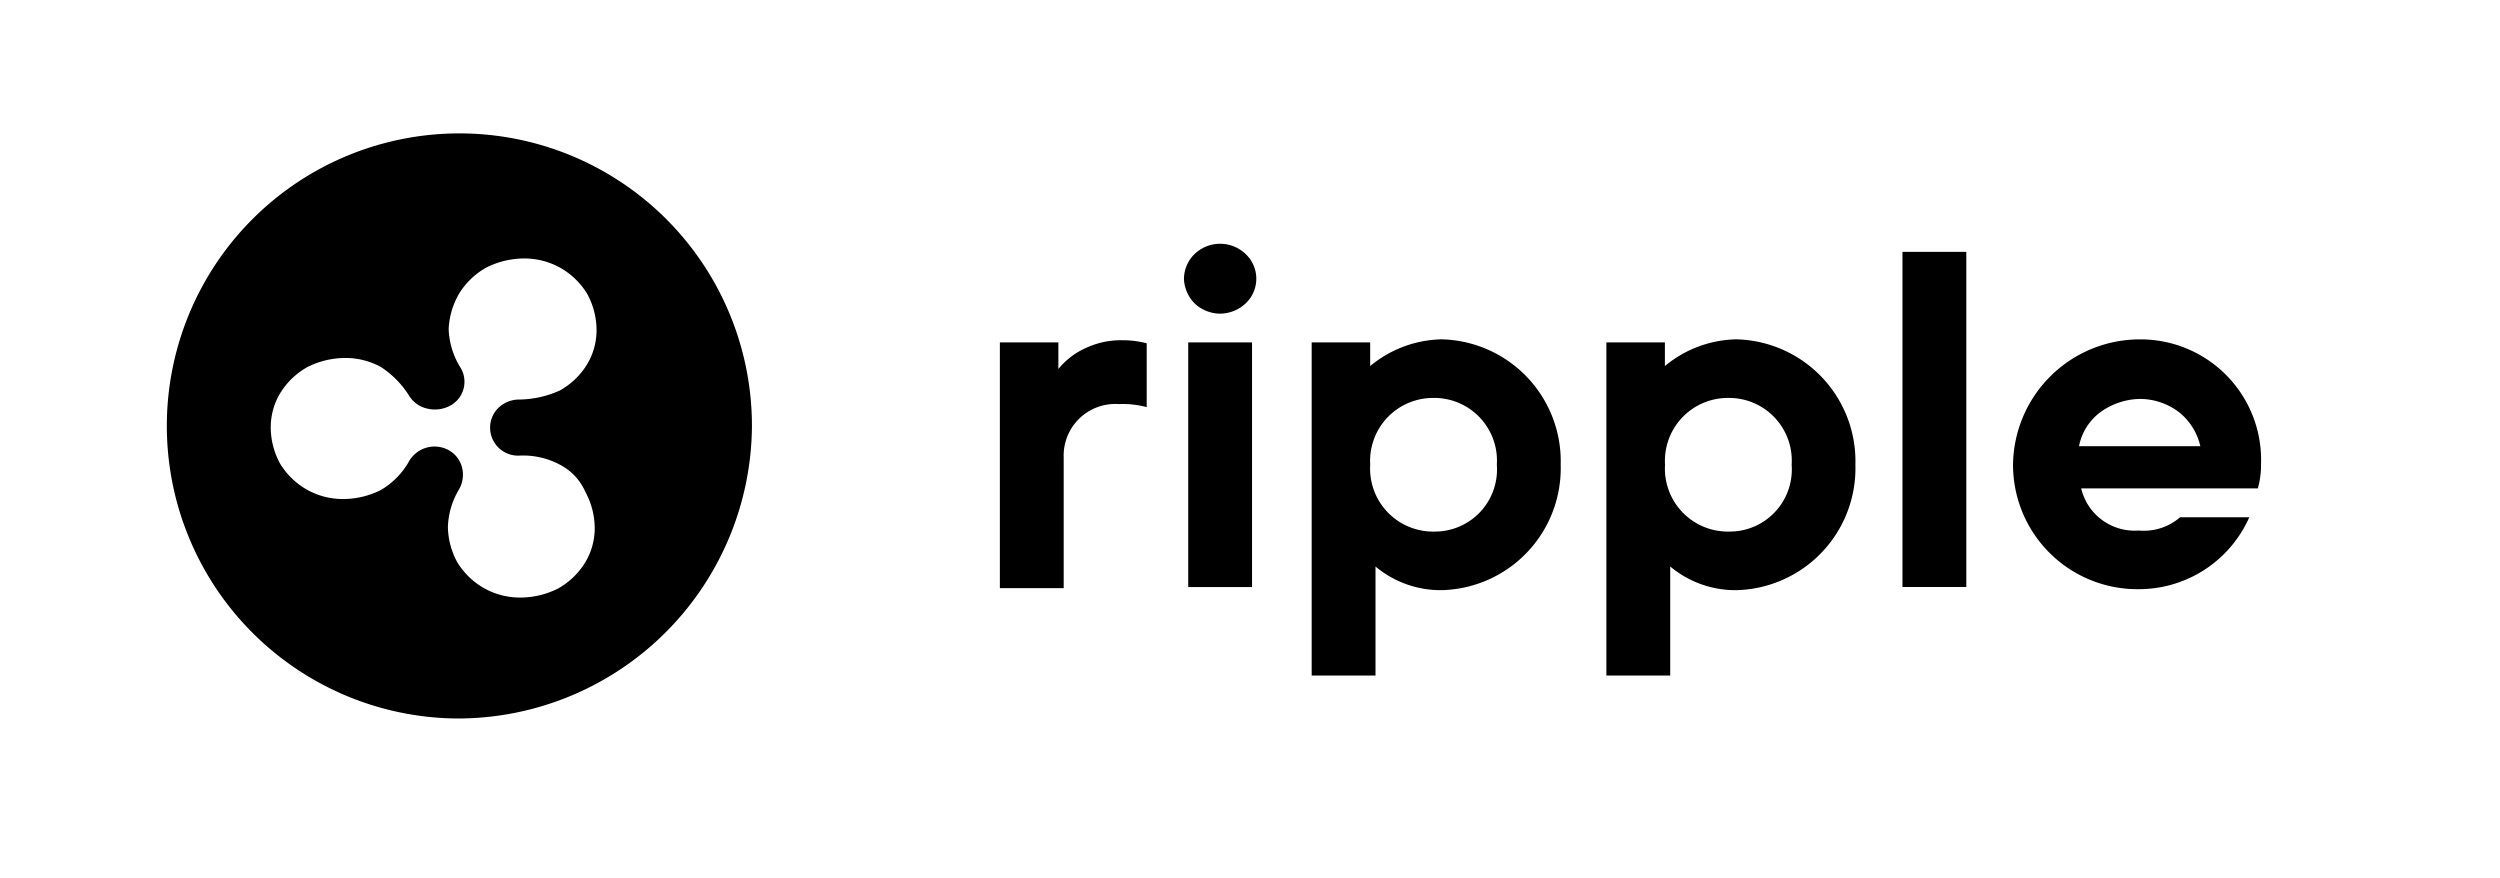 <svg xmlns="http://www.w3.org/2000/svg" width="94" height="33" viewBox="0 0 94 33">
  <defs>
    <style>
      .cls-1 {
        fill-rule: evenodd;
      }
    </style>
  </defs>
  <path id="Фигура_1017_1" data-name="Фигура 1017 1" class="cls-1" d="M84.895,18.364H78.252a2.066,2.066,0,0,0,2.161,1.584,2.092,2.092,0,0,0,1.561-.5h2.6a4.542,4.542,0,0,1-4.162,2.705,4.676,4.676,0,0,1-4.722-4.677,4.767,4.767,0,0,1,4.762-4.715,4.531,4.531,0,0,1,4.562,4.715A3.19,3.19,0,0,1,84.895,18.364ZM81.933,15.5a2.432,2.432,0,0,0-1.481-.5,2.62,2.62,0,0,0-1.481.5,2.092,2.092,0,0,0-.8,1.276h4.562A2.287,2.287,0,0,0,81.933,15.5Zm-10.4-6.029h2.4v12.6h-2.4V9.474ZM65.285,22.19A3.811,3.811,0,0,1,62.8,21.3v4.1H60.4V12.875h2.2v0.889a4.329,4.329,0,0,1,2.681-1.005,4.586,4.586,0,0,1,4.482,4.715A4.586,4.586,0,0,1,65.285,22.19Zm-0.28-7.227a2.366,2.366,0,0,0-2.4,2.512,2.366,2.366,0,0,0,2.4,2.512,2.335,2.335,0,0,0,2.361-2.512A2.358,2.358,0,0,0,65.005,14.962ZM54.2,22.19a3.811,3.811,0,0,1-2.481-.889v4.1h-2.4V12.875h2.2v0.889A4.33,4.33,0,0,1,54.2,12.759a4.586,4.586,0,0,1,4.482,4.715A4.586,4.586,0,0,1,54.2,22.19Zm-0.28-7.227a2.366,2.366,0,0,0-2.4,2.512,2.366,2.366,0,0,0,2.4,2.512,2.335,2.335,0,0,0,2.361-2.512A2.358,2.358,0,0,0,53.92,14.962Zm-8.044-3.169a1.422,1.422,0,0,1-.96-0.387,1.4,1.4,0,0,1-.4-0.928,1.327,1.327,0,0,1,.4-0.927,1.387,1.387,0,0,1,1.921,0,1.275,1.275,0,0,1,0,1.855A1.422,1.422,0,0,1,45.876,11.793Zm-3.8,3.4a1.941,1.941,0,0,0-2.081,2.01v4.909h-2.4V12.875h2.2v1a2.812,2.812,0,0,1,1.08-.812,3.109,3.109,0,0,1,1.321-.27,3.517,3.517,0,0,1,.92.116v2.4A3.4,3.4,0,0,0,42.075,15.194ZM17.141,27.015a11,11,0,1,1,11.132-11A11.068,11.068,0,0,1,17.141,27.015Zm4.866-5.873a2.489,2.489,0,0,0,.354-1.325,2.861,2.861,0,0,0-.354-1.326,2.094,2.094,0,0,0-.956-1.02,2.941,2.941,0,0,0-1.523-.34,1.052,1.052,0,0,1-1.1-1.054,1.033,1.033,0,0,1,.319-0.748,1.123,1.123,0,0,1,.779-0.306,3.826,3.826,0,0,0,1.523-.34,2.8,2.8,0,0,0,1.027-.986,2.49,2.49,0,0,0,.354-1.326,2.86,2.86,0,0,0-.354-1.326,2.8,2.8,0,0,0-1.027-.986,2.766,2.766,0,0,0-1.381-.34,3.177,3.177,0,0,0-1.381.34,2.8,2.8,0,0,0-1.027.986,2.9,2.9,0,0,0-.39,1.326A2.925,2.925,0,0,0,17.3,13.8a1.02,1.02,0,0,1-.39,1.462,1.218,1.218,0,0,1-.85.1,1.068,1.068,0,0,1-.673-0.476A3.516,3.516,0,0,0,14.323,13.8a2.766,2.766,0,0,0-1.381-.34,3.182,3.182,0,0,0-1.381.34,2.8,2.8,0,0,0-1.027.986,2.491,2.491,0,0,0-.354,1.326,2.857,2.857,0,0,0,.354,1.325,2.8,2.8,0,0,0,1.027.986,2.763,2.763,0,0,0,1.381.34,3.175,3.175,0,0,0,1.381-.34,2.893,2.893,0,0,0,1.062-1.088,1.107,1.107,0,0,1,1.487-.408,1.031,1.031,0,0,1,.5.646,1.109,1.109,0,0,1-.106.816,2.927,2.927,0,0,0-.425,1.428,2.856,2.856,0,0,0,.354,1.325,2.8,2.8,0,0,0,1.027.986,2.766,2.766,0,0,0,1.381.34,3.174,3.174,0,0,0,1.381-.34A2.8,2.8,0,0,0,22.007,21.142Zm25.07,0.931h-2.4v-9.2h2.4v9.2Z"/>
</svg>
